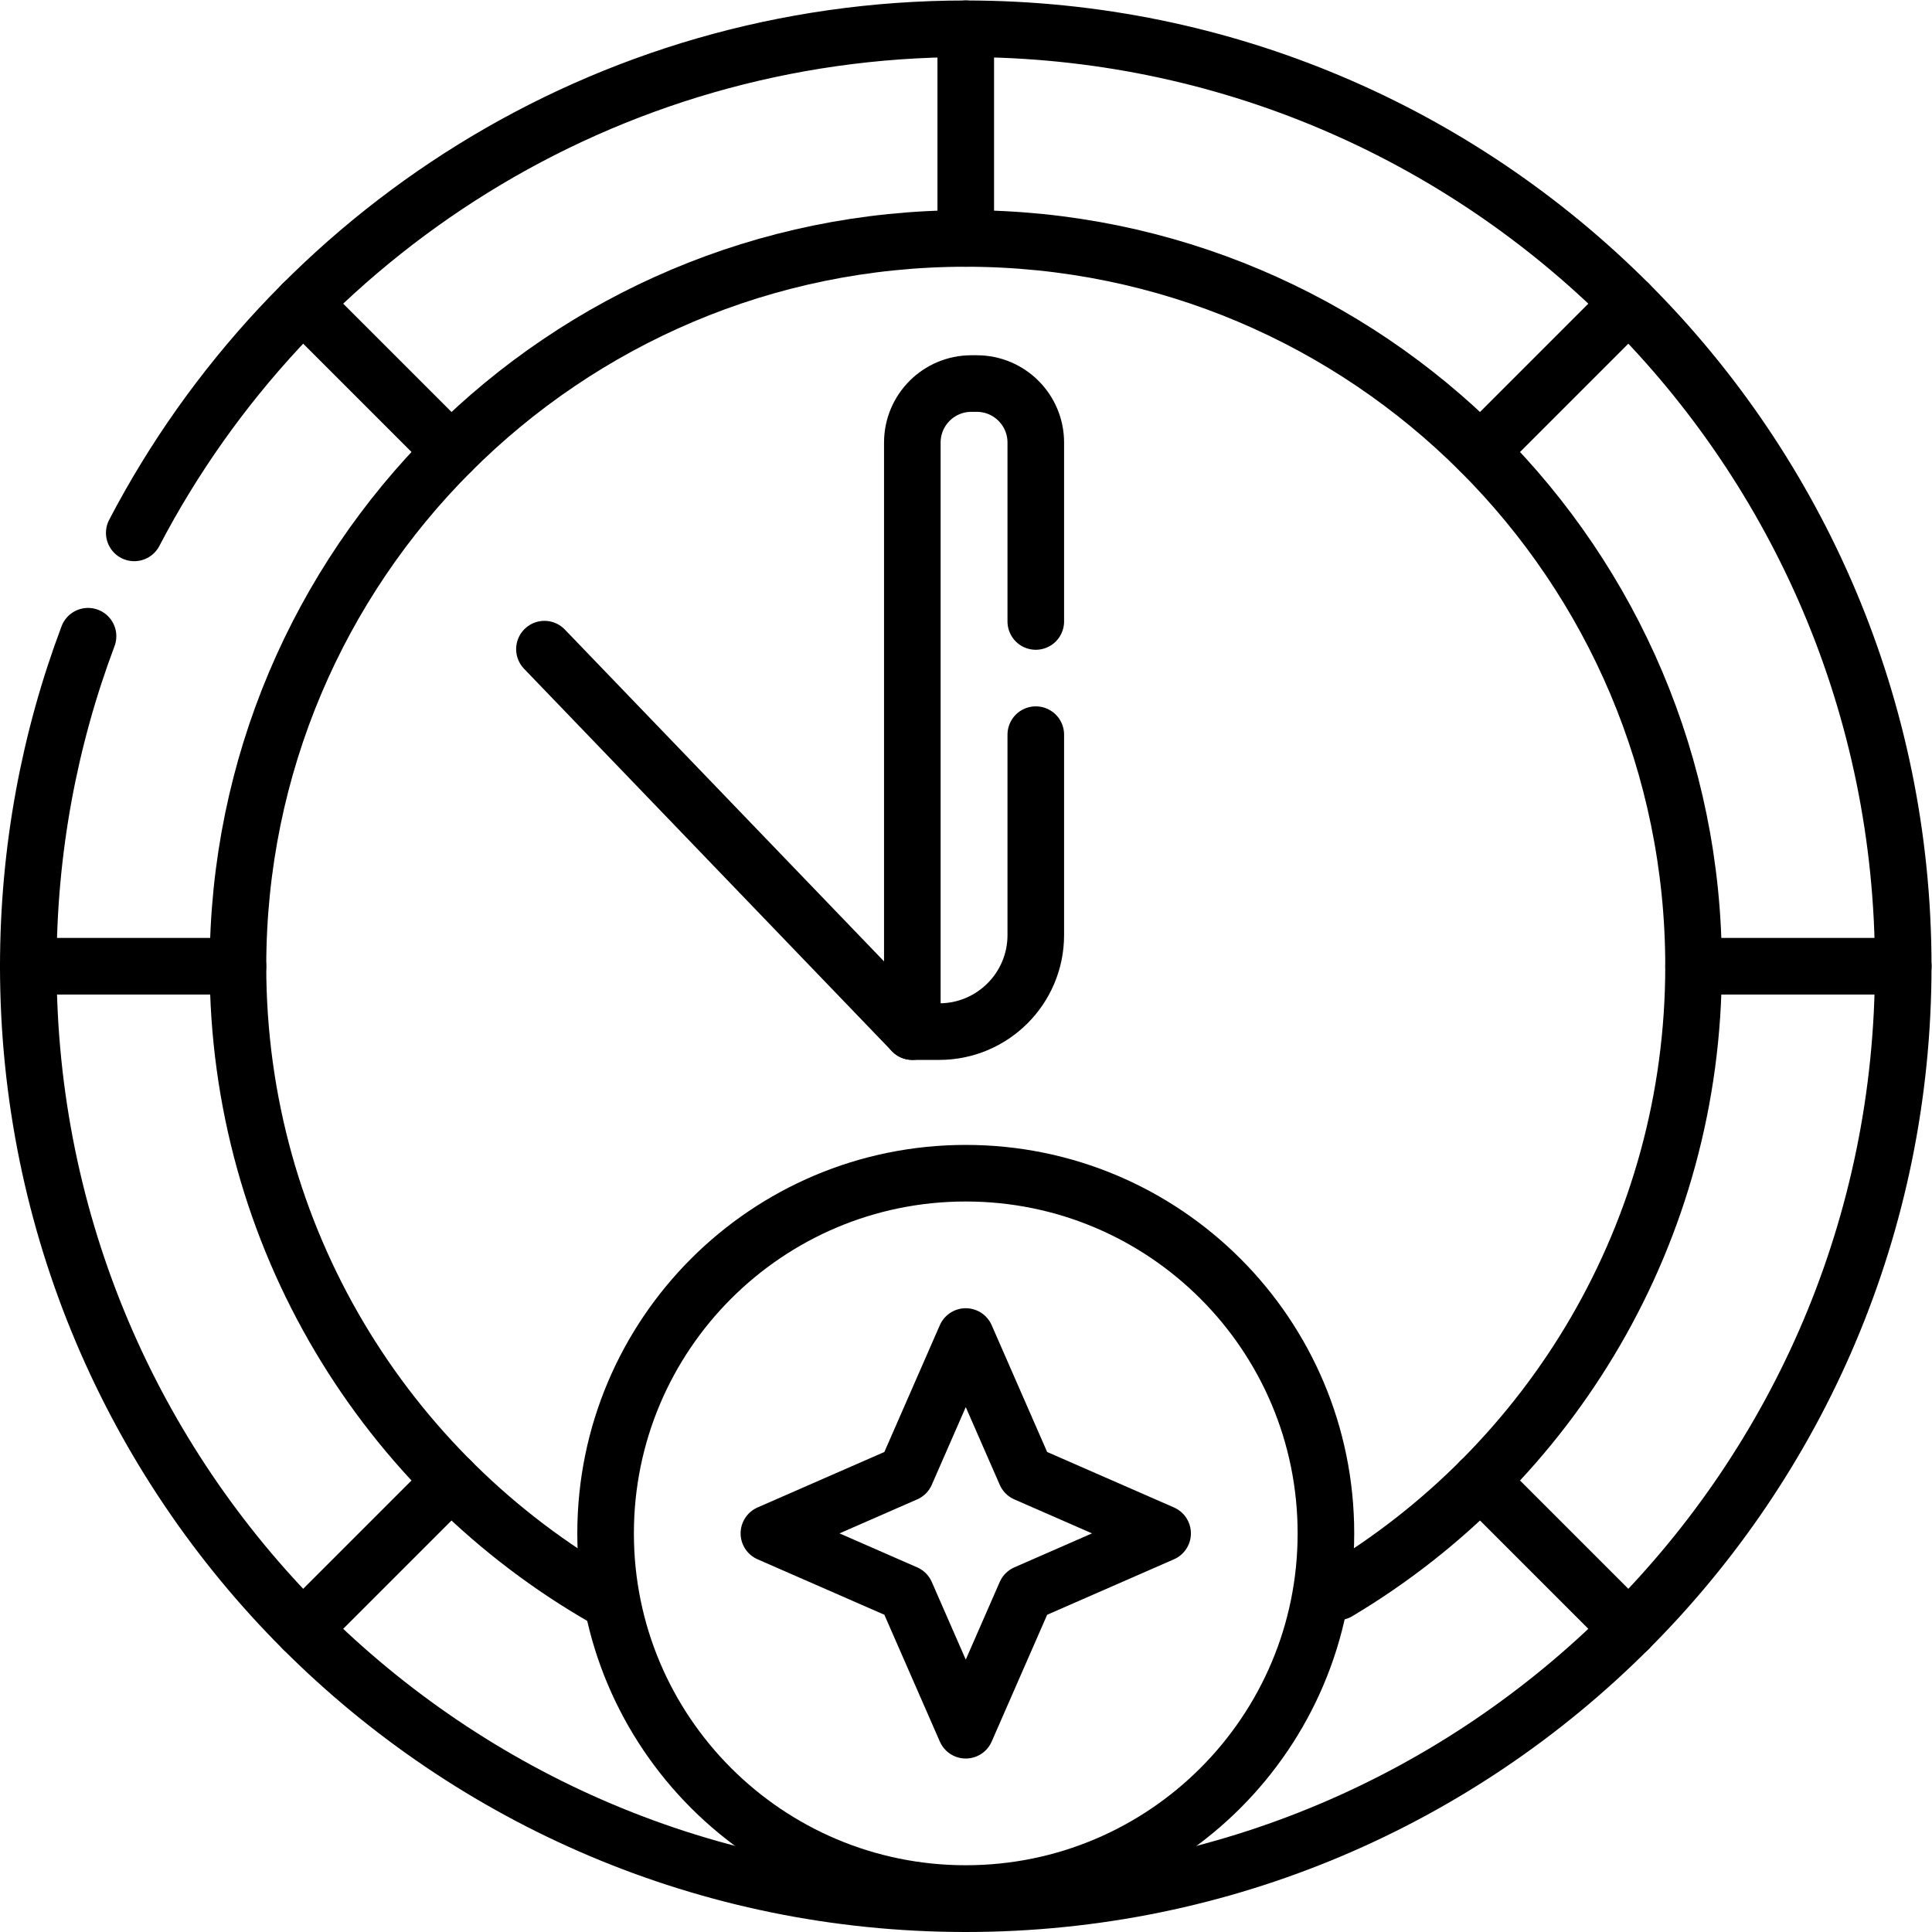 <svg xmlns="http://www.w3.org/2000/svg" viewBox="0 0 682.667 682.667" height="682.667" width="682.667" xml:space="preserve" id="svg4623" version="1.1"><defs id="defs4627"><clipPath id="clipPath4637" clipPathUnits="userSpaceOnUse"><path id="path4635" d="M 0,512 H 512 V 0 H 0 Z"></path></clipPath></defs><g transform="matrix(1.333,0,0,-1.333,0,682.667)" id="g4629"><g id="g4631"><g clip-path="url(#clipPath4637)" id="g4633"><g transform="translate(35.586,370.87)" id="g4639"><path id="path4641" style="fill:none;stroke:#000000;stroke-width:15;stroke-linecap:round;stroke-linejoin:round;stroke-miterlimit:10;stroke-dasharray:none;stroke-opacity:1" d="m 0,0 c 41.475,79.419 124.614,133.63 220.415,133.63 137.242,0 248.5,-111.257 248.5,-248.5 0,-137.243 -111.258,-248.5 -248.5,-248.5 -137.244,0 -248.5,111.257 -248.5,248.5 0,30.789 5.599,60.271 15.835,87.482"></path></g><g transform="translate(160.529,88.32)" id="g4643"><path id="path4645" style="fill:none;stroke:#000000;stroke-width:15;stroke-linecap:round;stroke-linejoin:round;stroke-miterlimit:10;stroke-dasharray:none;stroke-opacity:1" d="m 0,0 c -58.209,33.214 -97.45,95.865 -97.45,167.681 0,106.547 86.374,192.921 192.922,192.921 106.547,0 192.921,-86.374 192.921,-192.921 0,-70.512 -37.828,-132.187 -94.296,-165.842"></path></g><g transform="translate(274.563,317.39)" id="g4647"><path id="path4649" style="fill:none;stroke:#000000;stroke-width:15;stroke-linecap:round;stroke-linejoin:round;stroke-miterlimit:10;stroke-dasharray:none;stroke-opacity:1" d="m 0,0 v -53.123 c 0,-14.136 -11.459,-25.595 -25.595,-25.595 h -7.13 V 77.425 c 0,8.639 7.003,15.643 15.642,15.643 h 1.44 C -7.003,93.068 0,86.064 0,77.425 V 30"></path></g><g transform="translate(241.838,238.672)" id="g4651"><path id="path4653" style="fill:none;stroke:#000000;stroke-width:15;stroke-linecap:round;stroke-linejoin:round;stroke-miterlimit:10;stroke-dasharray:none;stroke-opacity:1" d="M 0,0 -97.52,101.383"></path></g><g transform="translate(351.471,105.667)" id="g4655"><path id="path4657" style="fill:none;stroke:#000000;stroke-width:15;stroke-linecap:round;stroke-linejoin:round;stroke-miterlimit:10;stroke-dasharray:none;stroke-opacity:1" d="m 0,0 c 0,-52.727 -42.744,-95.471 -95.471,-95.471 -52.727,0 -95.47,42.744 -95.47,95.471 0,52.727 42.743,95.471 95.47,95.471 C -42.744,95.471 0,52.727 0,0 Z"></path></g><g transform="translate(256,157.848)" id="g4659"><path id="path4661" style="fill:none;stroke:#000000;stroke-width:15;stroke-linecap:round;stroke-linejoin:round;stroke-miterlimit:10;stroke-dasharray:none;stroke-opacity:1" d="M 0,0 15.88,-36.302 52.182,-52.182 15.88,-68.062 0,-104.363 l -15.88,36.301 -36.302,15.88 36.302,15.88 z"></path></g><g transform="translate(256,504.5)" id="g4663"><path id="path4665" style="fill:none;stroke:#000000;stroke-width:15;stroke-linecap:round;stroke-linejoin:round;stroke-miterlimit:10;stroke-dasharray:none;stroke-opacity:1" d="M 0,0 V -55.579"></path></g><g transform="translate(431.716,431.716)" id="g4667"><path id="path4669" style="fill:none;stroke:#000000;stroke-width:15;stroke-linecap:round;stroke-linejoin:round;stroke-miterlimit:10;stroke-dasharray:none;stroke-opacity:1" d="M 0,0 -39.3,-39.3"></path></g><g transform="translate(504.5,256)" id="g4671"><path id="path4673" style="fill:none;stroke:#000000;stroke-width:15;stroke-linecap:round;stroke-linejoin:round;stroke-miterlimit:10;stroke-dasharray:none;stroke-opacity:1" d="M 0,0 H -55.579"></path></g><g transform="translate(431.716,80.284)" id="g4675"><path id="path4677" style="fill:none;stroke:#000000;stroke-width:15;stroke-linecap:round;stroke-linejoin:round;stroke-miterlimit:10;stroke-dasharray:none;stroke-opacity:1" d="M 0,0 -39.3,39.3"></path></g><g transform="translate(80.284,80.284)" id="g4679"><path id="path4681" style="fill:none;stroke:#000000;stroke-width:15;stroke-linecap:round;stroke-linejoin:round;stroke-miterlimit:10;stroke-dasharray:none;stroke-opacity:1" d="M 0,0 39.3,39.3"></path></g><g transform="translate(7.5,256)" id="g4683"><path id="path4685" style="fill:none;stroke:#000000;stroke-width:15;stroke-linecap:round;stroke-linejoin:round;stroke-miterlimit:10;stroke-dasharray:none;stroke-opacity:1" d="M 0,0 H 55.579"></path></g><g transform="translate(80.284,431.716)" id="g4687"><path id="path4689" style="fill:none;stroke:#000000;stroke-width:15;stroke-linecap:round;stroke-linejoin:round;stroke-miterlimit:10;stroke-dasharray:none;stroke-opacity:1" d="M 0,0 39.3,-39.3"></path></g></g></g></g></svg>
